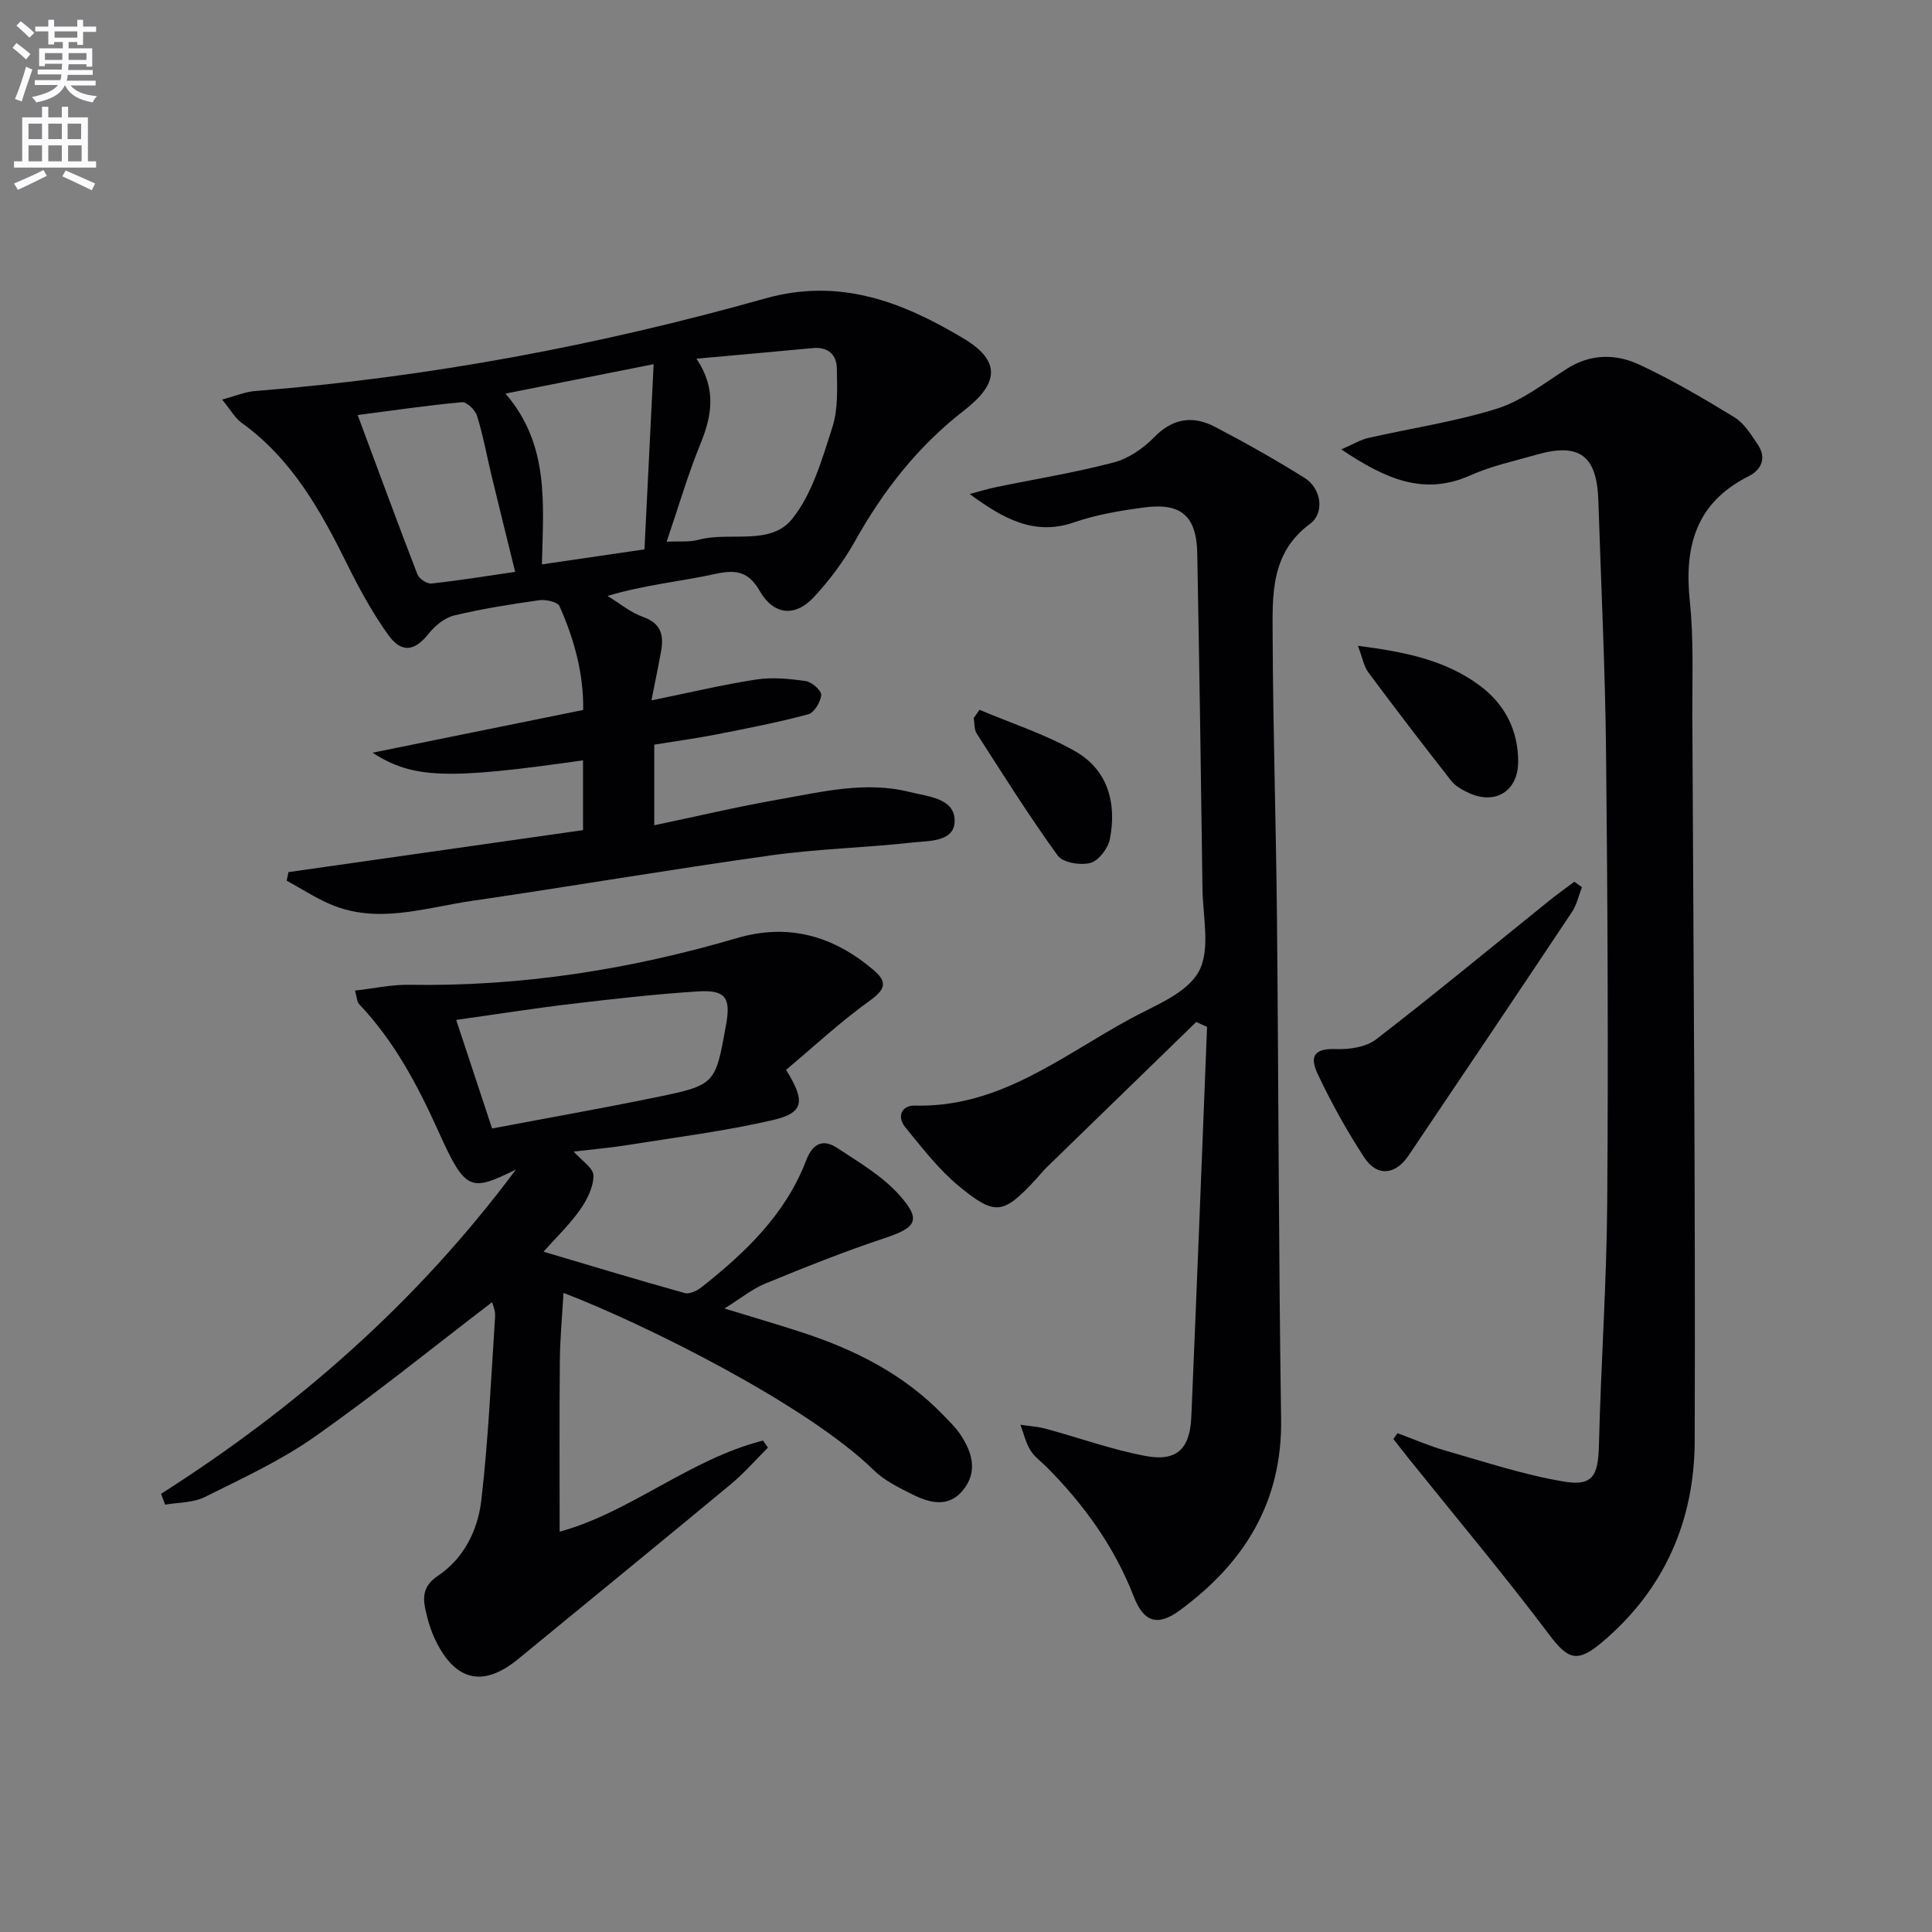 <svg enable-background="new 0 0 400 400" viewBox="0 0 400 400" xmlns="http://www.w3.org/2000/svg"><rect x="0" y="0" width="400" height="400" fill="#808080" stroke="none"/><path d="m2.6 9.9.8-1c.9.7 1.9 1.4 2.9 2.3l-.9 1.1c-1.1-1-2-1.8-2.8-2.4zm.5 10.6c.9-2.1 1.6-4.3 2.3-6.7.4.2.8.4 1.3.6-.7 2.1-1.5 4.3-2.2 6.6zm.3-15.2.9-.9c1 .8 2 1.6 2.8 2.4l-1 1c-.9-.9-1.8-1.7-2.7-2.5zm12.6-1.2h1.2v1.4h2.7v1.1h-2.7v2.7h-1.2v-.6h-1.8v1.3h4.9v3.8h-1.2v-.5h-3.7c0 .4-.1.9-.1 1.2h5.1v1h-5.2c0 .5-.1.9-.2 1.2h6v1h-5.2c1.1 1.3 2.9 2 5.5 2.2-.4.4-.7.8-.9 1.3-2.9-.5-4.8-1.6-5.7-3.5h-.1c-.8 1.7-2.7 2.9-5.9 3.5-.2-.4-.6-.8-.9-1.1 2.8-.6 4.6-1.4 5.4-2.5h-4.8v-1h5.3c.1-.3.2-.7.2-1.2h-4.9v-1h5c0-.4 0-.8.1-1.2h-3.6v.5h-1.2v-3.7h4.9v-1.3h-1.8v.5h-1.2v-2.7h-2.7v-1h2.7v-1.4h1.2v1.4h4.8zm-6.7 8.3h3.6c0-.4 0-.9 0-1.4h-3.6zm1.9-4.6h4.8v-1.3h-4.7v1.3zm6.7 3.2h-3.7v1.4h3.7z" fill="#fbfafc"/><path d="m8.7 22.1h1.3v2.2h2.8v-2.2h1.3v2.2h4.1v9.1h1.7v1.3h-17v-1.3h1.7v-9.1h4.1zm.3 13.1.7 1.2c-1.8.9-3.8 1.9-6 2.9-.2-.4-.5-.8-.8-1.3 2.3-1 4.4-1.9 6.1-2.8zm-3.1-6.4h2.8v-3.2h-2.8zm0 4.6h2.8v-3.3h-2.8zm4.1-4.6h2.8v-3.2h-2.8zm0 4.6h2.8v-3.3h-2.8zm3.6 1.9c2.1.9 4.1 1.8 6.1 2.7l-.7 1.4c-2.2-1.1-4.2-2-6.1-2.9zm3.2-9.7h-2.8v3.2h2.8zm-2.7 7.8h2.8v-3.3h-2.8z" fill="#fbfafc"/><g fill="#010104"><path d="m33.35 309.28c28.28-18.02 53.08-39.76 73.46-67.13-9.35 4.55-10.39 4.66-16.01-7.85-4.36-9.68-9.18-18.76-16.5-26.46-.39-.41-.37-1.22-.8-2.75 3.93-.44 7.59-1.26 11.24-1.2 23.13.39 45.68-3.16 67.81-9.66 10.69-3.14 19.97-.47 28.26 6.56 2.91 2.47 2.6 3.99-.69 6.36-6.14 4.41-11.71 9.6-17.37 14.35 4.09 6.59 3.66 8.91-2.75 10.4-9.83 2.28-19.89 3.54-29.87 5.14-3.72.6-7.49.92-11.36 1.38 1.6 1.82 4.1 3.4 4.1 4.98 0 2.4-1.35 5.06-2.82 7.13-2.17 3.07-4.94 5.71-7.52 8.62 9.95 2.95 19.56 5.87 29.23 8.56 1 .28 2.58-.48 3.52-1.23 9.09-7.19 17.38-15.1 21.63-26.24 1.35-3.53 3.5-4.51 6.44-2.56 4.48 2.97 9.33 5.79 12.84 9.73 4.67 5.23 3.52 6.77-3.15 8.97-8.32 2.76-16.48 6.04-24.6 9.37-2.71 1.11-5.08 3.07-8.45 5.16 5.99 1.84 11.14 3.33 16.22 5 10.87 3.57 20.9 8.62 28.98 16.97 1.27 1.31 2.63 2.6 3.63 4.1 2.48 3.69 3.67 7.73.56 11.55-2.99 3.68-6.91 2.66-10.48.87-2.8-1.4-5.79-2.85-7.98-5-13.81-13.54-47.39-30.26-64.25-36.72-.26 4.5-.71 9.24-.76 13.99-.11 11.79-.04 23.59-.04 35.45 14.6-3.99 26.86-14.98 42.1-18.87.34.49.69.97 1.03 1.46-2.57 2.56-4.97 5.33-7.75 7.63-14.6 12.11-29.3 24.09-43.95 36.13-7.17 5.9-12.96 4.68-17.1-3.79-1.01-2.07-1.68-4.36-2.16-6.62-.57-2.69-.24-4.88 2.58-6.77 5.41-3.62 8.3-9.47 9.02-15.59 1.48-12.66 2.03-25.43 2.87-38.16.08-1.2-.51-2.45-.62-2.94-12.22 9.34-24.21 19.07-36.82 27.92-7.03 4.94-14.99 8.6-22.73 12.45-2.39 1.19-5.42 1.07-8.15 1.55-.27-.72-.55-1.48-.84-2.24zm68.53-75.64c11.55-2.19 22.8-4.17 33.98-6.47 12.28-2.53 12.25-2.66 14.47-15.03 1-5.56-.11-7.23-5.77-6.88-8.76.55-17.51 1.55-26.23 2.58-7.82.93-15.6 2.16-23.88 3.32 2.54 7.7 4.82 14.58 7.43 22.48z"/><path d="m59.73 180.56c20.28-2.89 40.57-5.78 60.98-8.69 0-4.91 0-9.66 0-14.45-27.92 3.99-35.17 3.86-43.58-1.58 15.07-3.06 29.02-5.89 43.61-8.85.12-7.3-1.79-14.56-4.91-21.5-.4-.88-2.82-1.41-4.18-1.22-5.91.83-11.83 1.77-17.63 3.16-1.95.47-3.94 2.09-5.23 3.72-2.91 3.66-5.61 4.2-8.43.27-3.26-4.55-5.98-9.55-8.47-14.58-5.5-11.12-11.46-21.81-21.85-29.29-1.38-.99-2.27-2.66-4.06-4.83 2.87-.76 4.82-1.61 6.82-1.76 35.86-2.83 71.08-9.44 105.64-19.17 15.55-4.37 28.54.81 41.04 8.28 7.84 4.68 7.32 9.35.05 14.97-9.48 7.34-16.68 16.56-22.52 27.01-2.33 4.16-5.28 8.1-8.53 11.6-3.85 4.13-8.3 3.71-11.14-1.23-2.38-4.13-4.93-4.54-9.27-3.59-7.19 1.58-14.59 2.24-22.28 4.55 2.44 1.49 4.73 3.42 7.37 4.36 3.69 1.31 4.3 3.75 3.72 7.01-.54 3.04-1.18 6.07-2.01 10.26 7.84-1.6 14.71-3.25 21.67-4.32 3.35-.51 6.9-.17 10.28.32 1.26.18 3.27 1.96 3.2 2.88-.11 1.44-1.45 3.67-2.69 4-6.23 1.67-12.59 2.91-18.93 4.15-4.21.83-8.48 1.4-12.94 2.13v16.69c8.79-1.84 17.26-3.85 25.82-5.35 8.96-1.57 17.95-3.84 27.12-1.52 3.76.95 9.24 1.25 9.25 5.93.01 4.46-5.4 4.14-8.8 4.52-9.74 1.08-19.58 1.3-29.27 2.66-20.69 2.89-41.29 6.41-61.96 9.43-9.74 1.42-19.54 4.91-29.38.62-3.08-1.34-5.93-3.2-8.89-4.82.13-.6.25-1.18.38-1.77zm78.29-68.4c2.67-.14 4.71.11 6.54-.39 6.52-1.79 14.93 1.34 19.48-4.37 4.17-5.23 6.18-12.39 8.3-18.97 1.21-3.78.98-8.11.92-12.18-.05-2.84-1.85-4.48-4.98-4.18-7.8.74-15.61 1.42-24.09 2.19 4.22 6.28 3.19 11.82.82 17.66-2.61 6.4-4.55 13.07-6.99 20.24zm-4.59 1.58c.63-12.76 1.24-25.06 1.9-38.34-11.05 2.19-20.51 4.07-30.68 6.09 9.19 10.62 7.81 22.96 7.55 35.36 7-1.03 13.52-1.98 21.23-3.11zm-59.38-27.81c4.24 11.38 8.22 22.24 12.39 33.03.35.89 1.99 1.95 2.91 1.85 6.03-.67 12.02-1.64 17.31-2.41-1.7-6.92-3.3-13.31-4.84-19.72-1.01-4.19-1.78-8.46-3.05-12.57-.37-1.2-2.13-2.93-3.12-2.84-7.07.64-14.11 1.69-21.6 2.66z"/><path d="m277.69 93.04c2.64-1.14 4.05-2.02 5.58-2.36 8.9-2.03 18-3.36 26.67-6.08 5.15-1.62 9.73-5.23 14.39-8.21 4.98-3.2 10.25-3.17 15.18-.85 6.75 3.17 13.24 6.97 19.61 10.87 1.99 1.22 3.4 3.55 4.78 5.58 1.92 2.82.8 5.28-1.9 6.63-10.91 5.48-13.33 14.55-12.14 25.87.82 7.75.49 15.64.52 23.46.23 50.13.65 100.25.49 150.38-.05 16.46-6.23 30.75-19.17 41.67-5.16 4.35-7.05 3.63-10.99-1.61-9.37-12.45-19.41-24.4-29.17-36.56-1.03-1.29-2.03-2.59-3.05-3.89.28-.4.57-.8.85-1.21 3.33 1.22 6.6 2.66 10 3.63 8.1 2.31 16.17 5 24.44 6.38 6.02 1.01 7.1-1.24 7.26-7.51.41-16.79 1.6-33.56 1.72-50.35.23-30.98.08-61.96-.24-92.94-.18-17.45-1.04-34.9-1.6-52.35-.3-9.26-3.92-11.98-12.73-9.47-4.63 1.32-9.42 2.35-13.78 4.3-9.53 4.24-17.4.87-26.72-5.38z"/><path d="m247.67 211.59c-10.33 10.04-20.66 20.07-30.98 30.11-.83.81-1.54 1.74-2.34 2.59-6.65 7.13-8.27 7.52-15.85 1.26-4.17-3.45-7.57-7.89-11.04-12.12-1.85-2.26-.83-4.6 2-4.53 17.52.45 30.45-10.33 44.61-18 5.09-2.76 11.64-5.24 14.11-9.73 2.48-4.5.86-11.35.78-17.17-.3-23.13-.65-46.27-1.08-69.4-.14-7.74-3.31-10.56-10.97-9.54-4.91.65-9.89 1.48-14.54 3.09-8.29 2.87-14.75-.84-21.61-5.87 1.85-.48 3.68-1.05 5.54-1.44 8.09-1.67 16.28-2.99 24.26-5.09 3.06-.8 6.12-2.89 8.36-5.19 3.89-4 8.06-4.58 12.64-2.18 6.31 3.3 12.53 6.8 18.56 10.58 3.46 2.16 4.17 7.24 1.12 9.49-8.31 6.11-7.78 14.96-7.75 23.5.08 19.3.7 38.6.89 57.9.34 34.63.34 69.27.86 103.89.26 17.28-7.62 29.85-20.97 39.66-4.62 3.39-7.48 2.46-9.54-2.86-3.99-10.26-10.25-18.97-17.95-26.72-1.17-1.18-2.62-2.2-3.46-3.58-.96-1.58-1.39-3.49-2.05-5.26 1.77.27 3.58.37 5.3.84 6.87 1.86 13.62 4.32 20.59 5.62 6.46 1.21 9.2-1.42 9.49-8.09 1.15-26.91 2.19-53.82 3.26-80.74-.75-.35-1.5-.69-2.24-1.02z"/><path d="m327.52 183.69c-.67 1.72-1.06 3.62-2.06 5.12-11.22 16.85-22.53 33.64-33.84 50.44-2.73 4.05-6.53 4.43-9.19.36-3.6-5.53-6.84-11.34-9.64-17.31-1.88-3.99-.26-5.25 3.88-5.1 2.76.1 6.17-.42 8.25-2.02 12.07-9.31 23.83-19.04 35.7-28.6 1.73-1.4 3.55-2.69 5.33-4.03.52.38 1.04.76 1.57 1.14z"/><path d="m281.14 133.71c9.71 1.24 18.08 2.94 25.19 8.2 5.21 3.86 8 9.24 7.99 15.82-.01 6.04-4.7 8.98-10.2 6.45-1.32-.61-2.76-1.39-3.63-2.49-5.82-7.41-11.55-14.89-17.17-22.45-.94-1.25-1.21-2.98-2.18-5.53z"/><path d="m202.8 146.96c6.62 2.8 13.57 5.03 19.78 8.57 6.8 3.86 8.66 10.74 7.21 18.18-.37 1.92-2.32 4.48-4.03 4.95-2.04.55-5.69-.05-6.76-1.51-5.93-8.18-11.31-16.76-16.78-25.27-.55-.85-.43-2.13-.62-3.21.4-.58.8-1.14 1.2-1.71z"/></g></svg>